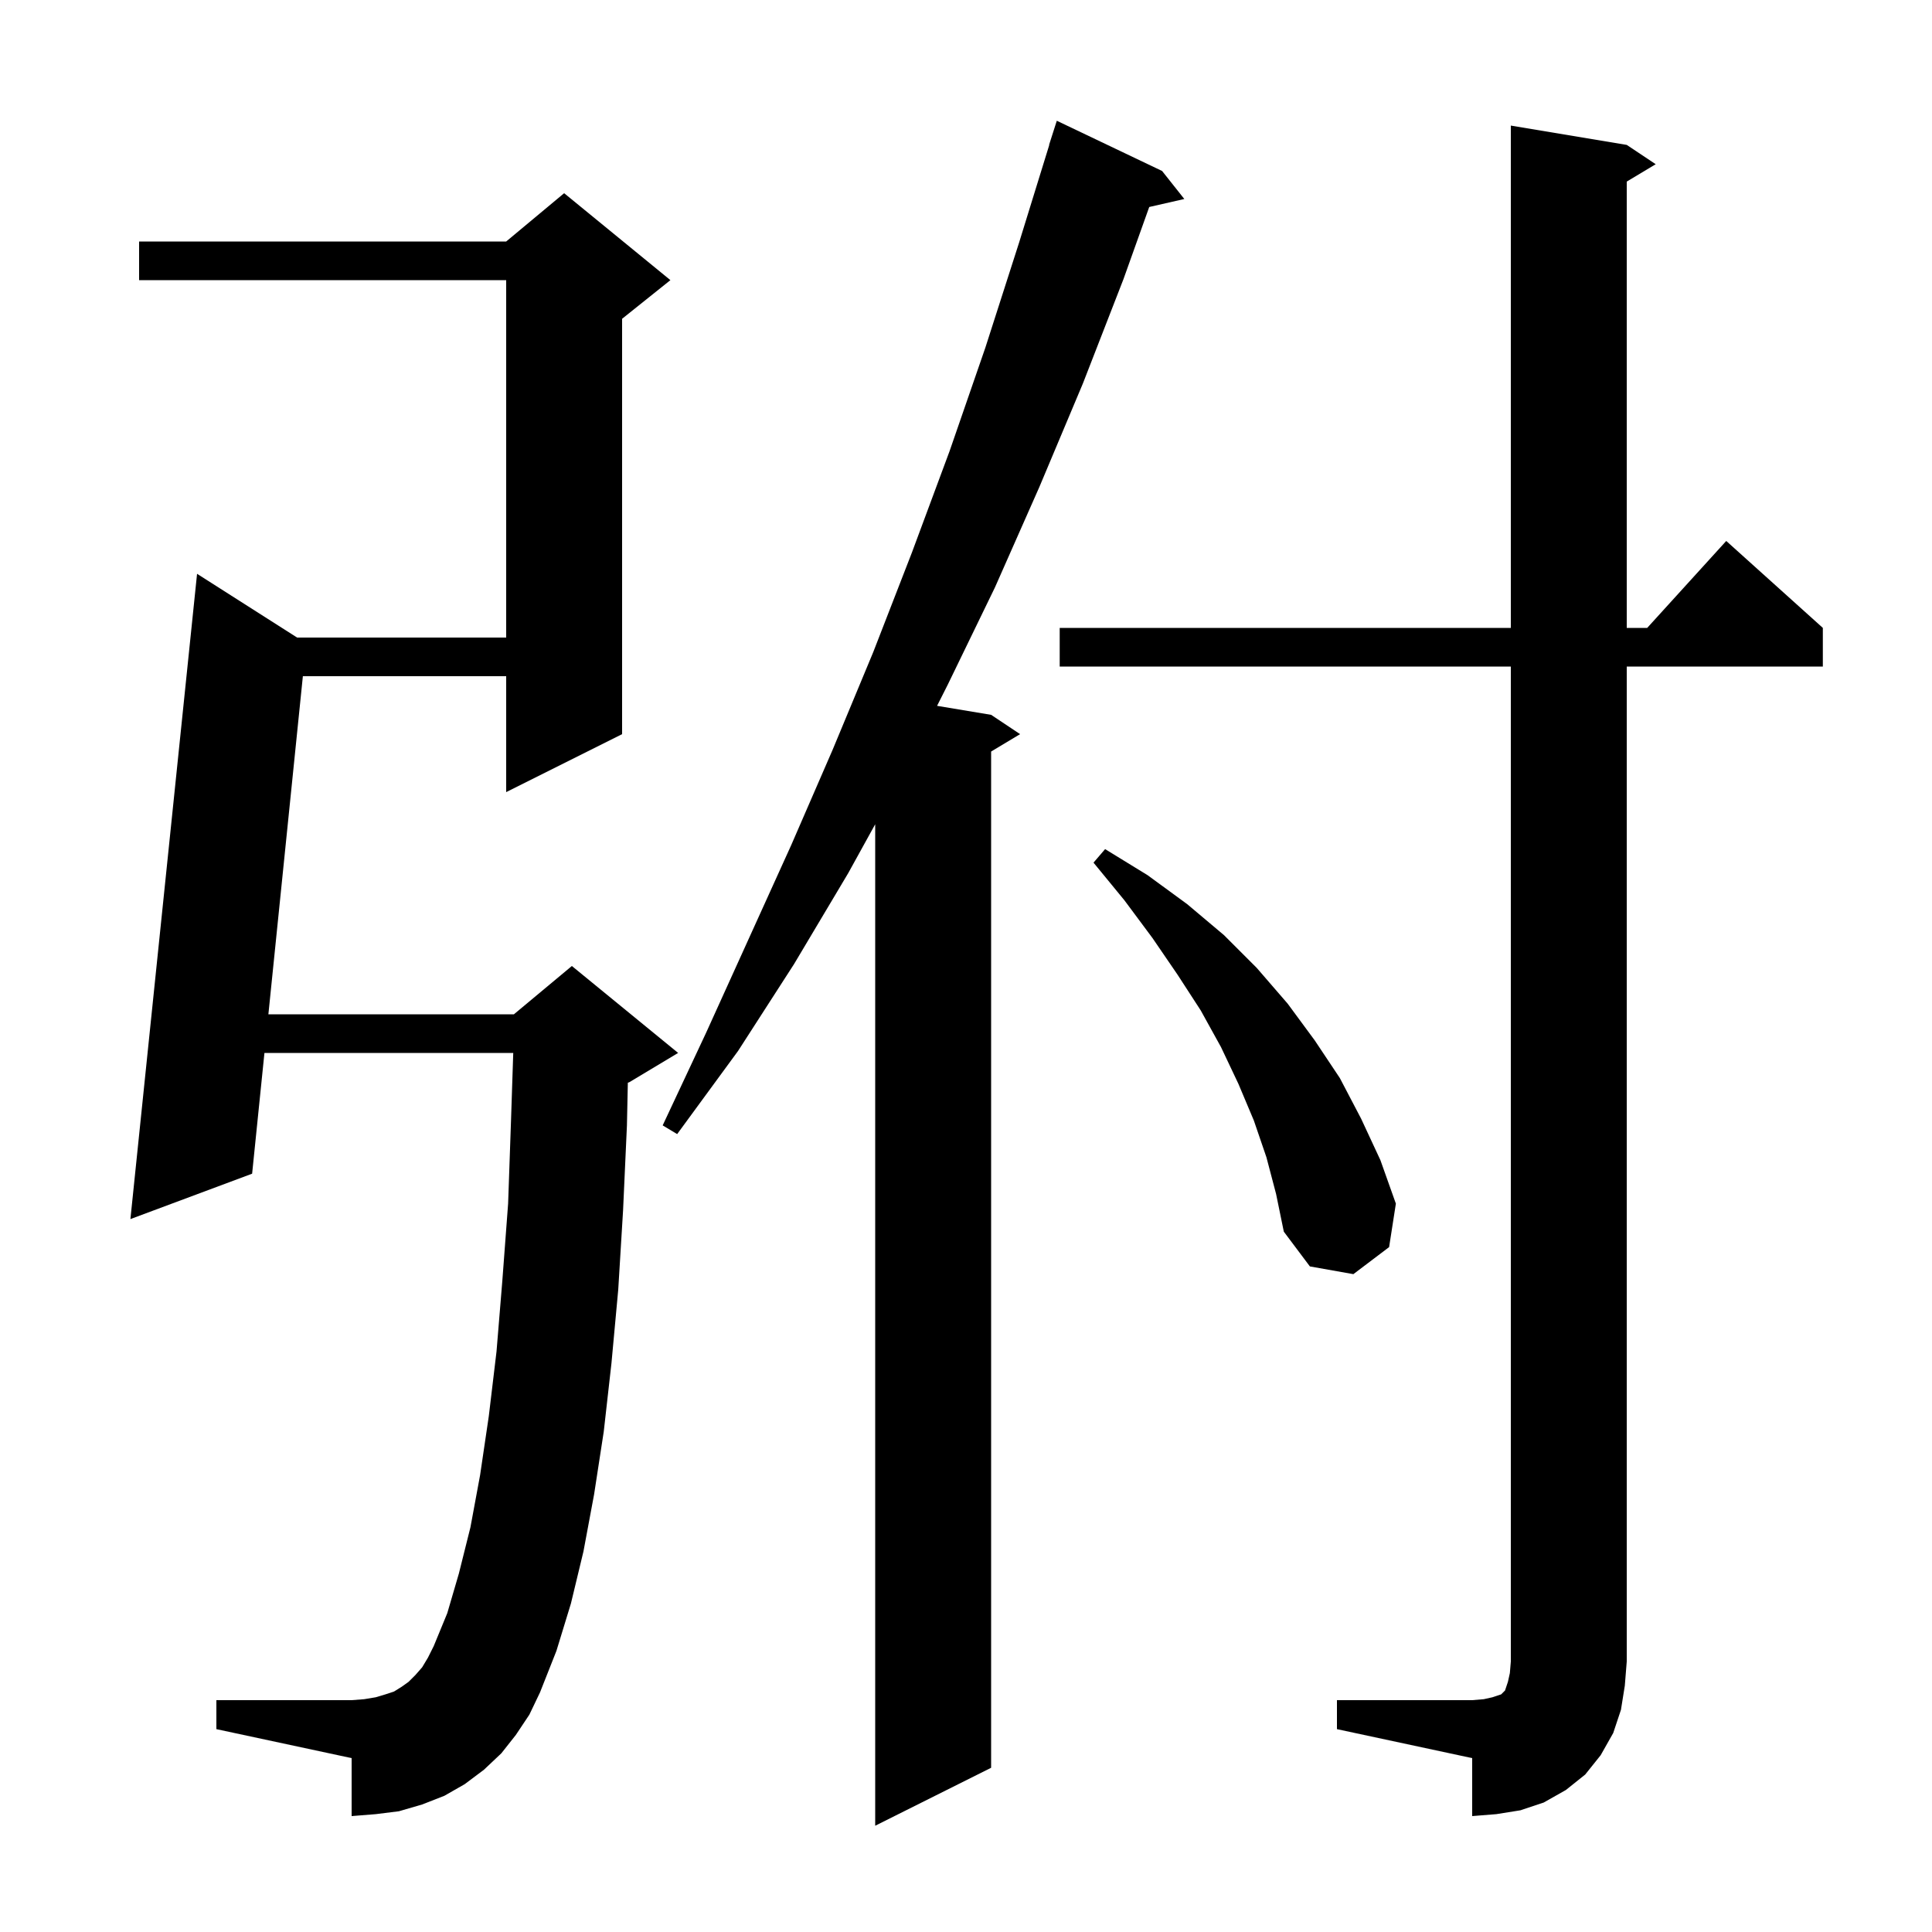 <svg xmlns="http://www.w3.org/2000/svg" xmlns:xlink="http://www.w3.org/1999/xlink" version="1.1" baseProfile="full" viewBox="0 0 200 200" width="200" height="200">
<g fill="black">
<path d="M 120.3 17.7 L 122.6 20.6 L 118.968 21.428 L 116.3 28.9 L 112.1 39.7 L 107.6 50.4 L 103.0 60.8 L 98.1 70.9 L 97.005 73.068 L 102.6 74.0 L 105.6 76.0 L 102.6 77.8 L 102.6 183.0 L 90.6 189.0 L 90.6 85.328 L 87.8 90.4 L 82.2 99.8 L 76.4 108.8 L 70.1 117.4 L 68.6 116.5 L 73.1 106.9 L 81.9 87.5 L 86.2 77.6 L 90.4 67.5 L 94.4 57.2 L 98.3 46.7 L 102.0 36.0 L 105.5 25.1 L 108.62 15.005 L 108.6 15.0 L 109.4 12.5 Z M 138.4 176.0 L 152.4 176.0 L 153.6 175.9 L 154.5 175.7 L 155.4 175.4 L 155.8 175.0 L 156.1 174.1 L 156.3 173.2 L 156.4 172.0 L 156.4 69.0 L 109.7 69.0 L 109.7 65.0 L 156.4 65.0 L 156.4 13.0 L 168.4 15.0 L 171.4 17.0 L 168.4 18.8 L 168.4 65.0 L 170.518 65.0 L 178.7 56.0 L 188.7 65.0 L 188.7 69.0 L 168.4 69.0 L 168.4 172.0 L 168.2 174.5 L 167.8 177.0 L 167.0 179.4 L 165.7 181.7 L 164.1 183.7 L 162.1 185.3 L 159.8 186.6 L 157.4 187.4 L 154.9 187.8 L 152.4 188.0 L 152.4 182.0 L 138.4 179.0 Z M 53.4 179.6 L 51.9 181.5 L 50.1 183.2 L 48.1 184.7 L 46.0 185.9 L 43.7 186.8 L 41.3 187.5 L 38.9 187.8 L 36.4 188.0 L 36.4 182.0 L 22.4 179.0 L 22.4 176.0 L 36.4 176.0 L 37.7 175.9 L 38.9 175.7 L 39.9 175.4 L 40.8 175.1 L 41.6 174.6 L 42.3 174.1 L 43.0 173.4 L 43.7 172.6 L 44.3 171.6 L 44.9 170.4 L 46.3 167.0 L 47.5 162.9 L 48.7 158.1 L 49.7 152.7 L 50.6 146.6 L 51.4 139.9 L 52.0 132.6 L 52.6 124.6 L 52.9 116.0 L 53.131 109.0 L 27.375 109.0 L 26.1 121.5 L 13.5 126.2 L 20.4 59.4 L 30.758 66.0 L 52.4 66.0 L 52.4 29.0 L 14.4 29.0 L 14.4 25.0 L 52.4 25.0 L 58.4 20.0 L 69.4 29.0 L 64.4 33.0 L 64.4 76.0 L 52.4 82.0 L 52.4 70.0 L 31.353 70.0 L 27.783 105.0 L 53.2 105.0 L 59.2 100.0 L 70.2 109.0 L 65.2 112.0 L 64.993 112.086 L 64.9 116.5 L 64.5 125.3 L 64.0 133.5 L 63.3 141.1 L 62.5 148.2 L 61.5 154.7 L 60.4 160.6 L 59.1 166.0 L 57.6 170.9 L 55.9 175.2 L 54.8 177.5 Z M 131.1 119.8 L 129.8 116.0 L 128.2 112.2 L 126.4 108.4 L 124.3 104.6 L 121.9 100.9 L 119.3 97.1 L 116.4 93.2 L 113.2 89.3 L 114.4 87.9 L 118.8 90.6 L 122.9 93.6 L 126.7 96.8 L 130.1 100.2 L 133.3 103.9 L 136.1 107.7 L 138.7 111.6 L 140.9 115.8 L 142.9 120.1 L 144.5 124.6 L 143.8 129.1 L 140.1 131.9 L 135.6 131.1 L 132.9 127.5 L 132.1 123.6 Z " />
</g>
</svg>
